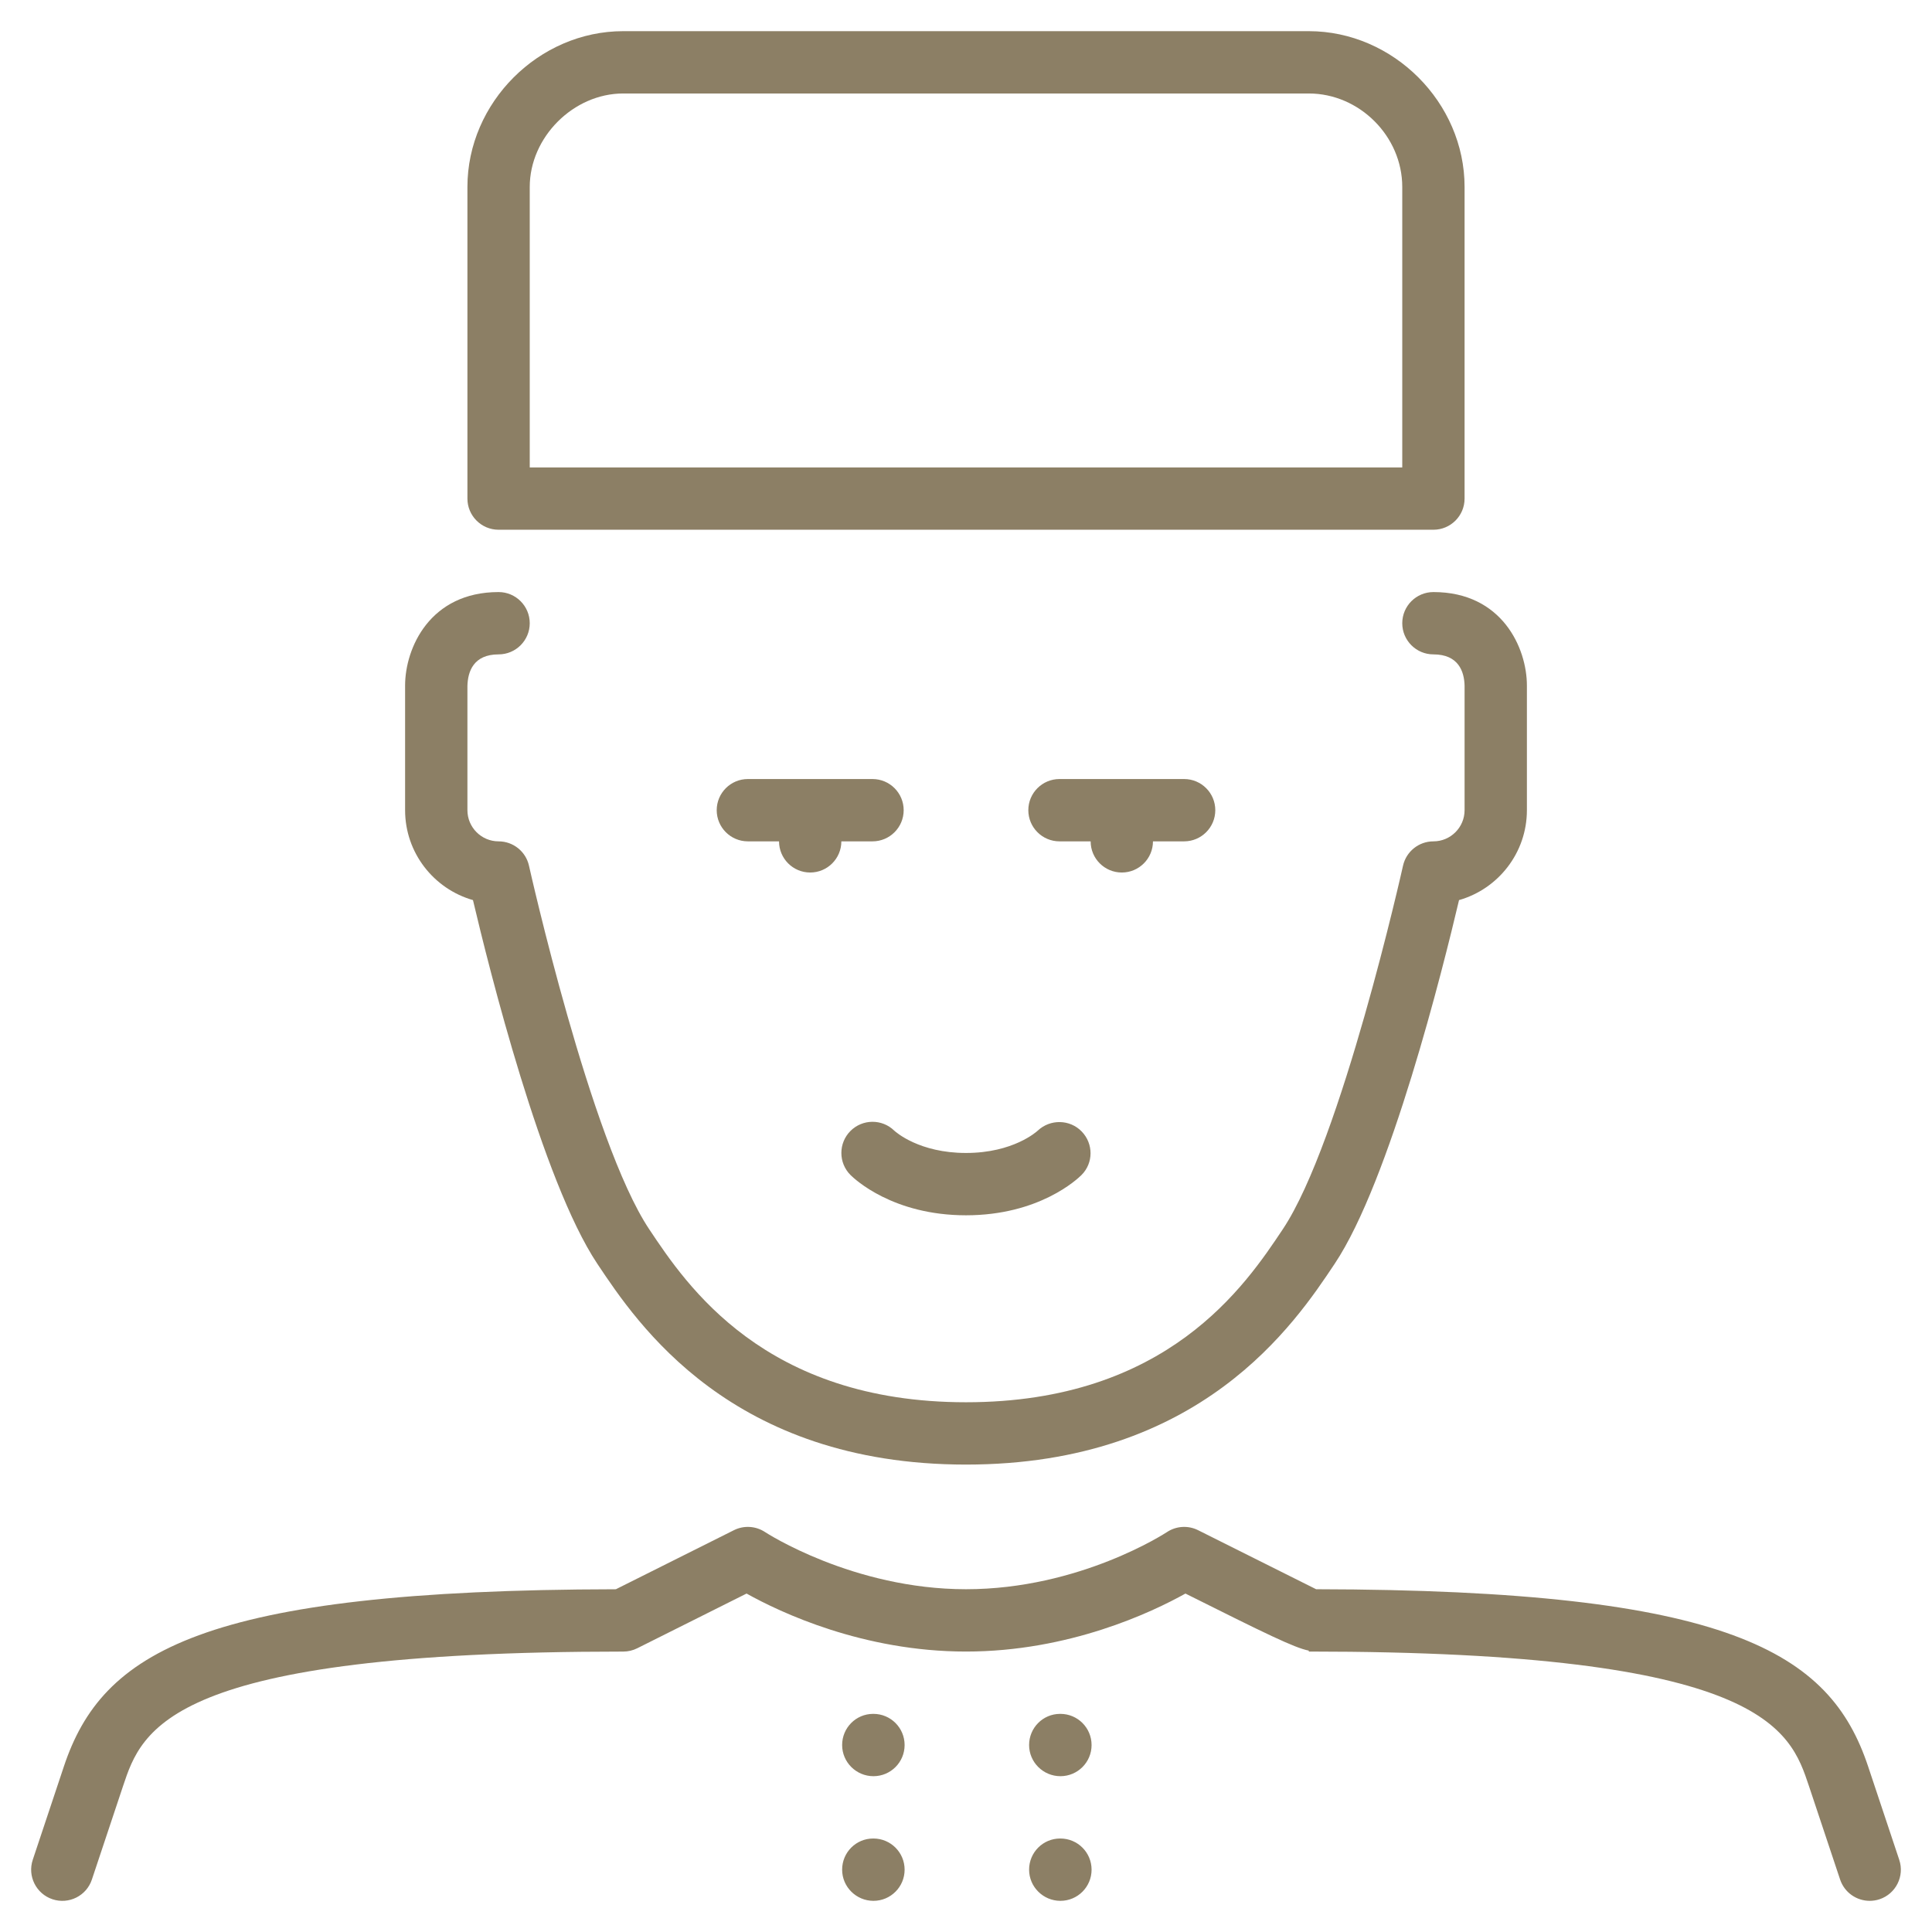 <svg xmlns="http://www.w3.org/2000/svg" width="62" height="62" viewBox="0 0 62 62">
  <path fill="#8C7F65" d="M34.03,59 L34.02,59 C33.468,59 33.025,59.448 33.025,60 C33.025,60.552 33.478,61 34.03,61 C34.583,61 35.03,60.552 35.03,60 C35.03,59.448 34.583,59 34.03,59 L34.03,59 Z M34.03,55 L34.02,55 C33.468,55 33.025,55.448 33.025,56 C33.025,56.552 33.478,57 34.03,57 C34.583,57 35.03,56.552 35.03,56 C35.03,55.448 34.583,55 34.03,55 L34.03,55 Z M28.03,59 L28.02,59 C27.468,59 27.025,59.448 27.025,60 C27.025,60.552 27.478,61 28.03,61 C28.583,61 29.03,60.552 29.03,60 C29.03,59.448 28.583,59 28.03,59 L28.03,59 Z M28.03,55 L28.02,55 C27.468,55 27.025,55.448 27.025,56 C27.025,56.552 27.478,57 28.03,57 C28.583,57 29.03,56.552 29.03,56 C29.03,55.448 28.583,55 28.03,55 L28.03,55 Z M31,39 C33.347,39 34.575,37.839 34.707,37.707 C35.093,37.321 35.092,36.703 34.713,36.311 C34.333,35.918 33.703,35.908 33.304,36.282 C33.273,36.311 32.519,37 31,37 C29.503,37 28.749,36.331 28.697,36.283 C28.306,35.902 27.68,35.906 27.293,36.293 C26.903,36.684 26.903,37.316 27.293,37.707 C27.426,37.839 28.654,39 31,39 L31,39 Z M36,28 C36.552,28 37,27.552 37,27 L38,27 C38.552,27 39,26.552 39,26 C39,25.448 38.552,25 38,25 L34,25 C33.448,25 33,25.448 33,26 C33,26.552 33.448,27 34,27 L35,27 C35,27.552 35.448,28 36,28 L36,28 Z M29,26 C29,25.448 28.552,25 28,25 L24,25 C23.448,25 23,25.448 23,26 C23,26.552 23.448,27 24,27 L25,27 C25,27.552 25.448,28 26,28 C26.552,28 27,27.552 27,27 L28,27 C28.552,27 29,26.552 29,26 L29,26 Z M17,15 L45,15 L45,6 C45,4.374 43.626,3 42,3 L20,3 C18.402,3 17,4.402 17,6 L17,15 Z M15,16 L15,6 C15,3.29 17.29,1 20,1 L42,1 C44.711,1 47,3.29 47,6 L47,16 C47,16.552 46.552,17 46,17 L16,17 C15.448,17 15,16.552 15,16 L15,16 Z M60.949,59.684 L59.949,56.684 C58.726,53.019 55.531,51.023 42.236,51 C41.419,50.592 38.447,49.105 38.447,49.105 C38.126,48.945 37.744,48.969 37.446,49.168 C37.418,49.186 34.655,51 31,51 C27.372,51 24.581,49.185 24.555,49.168 C24.257,48.969 23.873,48.945 23.553,49.105 L19.764,51.001 C6.468,51.023 3.275,53.019 2.051,56.684 L1.051,59.684 C0.877,60.208 1.16,60.774 1.684,60.949 C2.21,61.124 2.775,60.84 2.949,60.316 L3.949,57.316 C4.557,55.495 5.388,53.001 19.991,53.001 L20,53.001 C20.155,53.001 20.309,52.965 20.447,52.896 L23.958,51.139 C25.033,51.739 27.688,53 31,53 C34.313,53 36.967,51.739 38.042,51.139 C40.615,52.426 41.544,52.882 42,52.97 L42,53 C56.611,53 57.444,55.495 58.051,57.316 L59.051,60.316 C59.191,60.735 59.581,61 60,61 C60.105,61 60.212,60.984 60.317,60.949 C60.841,60.774 61.124,60.208 60.949,59.684 L60.949,59.684 Z M13,26 L13,22 C13,20.794 13.799,19 16,19 C16.552,19 17,19.448 17,20 C17,20.552 16.552,21 16,21 C15.195,21 15.012,21.55 15,22.012 L15,26 C15,26.551 15.449,27 16,27 C16.469,27 16.875,27.326 16.976,27.783 C16.996,27.871 18.959,36.635 20.832,39.445 C22.034,41.248 24.535,45 31,45 C37.465,45 39.966,41.248 41.168,39.445 C43.043,36.633 45.005,27.871 45.024,27.783 C45.126,27.326 45.531,27 46,27 C46.551,27 47,26.551 47,26 L47,22 C46.988,21.55 46.805,21 46,21 C45.448,21 45,20.552 45,20 C45,19.448 45.448,19 46,19 C48.201,19 49,20.794 49,22 L49,26 C49,27.369 48.078,28.527 46.822,28.885 C46.309,31.066 44.607,37.894 42.832,40.555 C41.547,42.483 38.535,47 31,47 C23.465,47 20.454,42.483 19.168,40.555 C17.394,37.894 15.692,31.066 15.178,28.885 C13.922,28.527 13,27.369 13,26 L13,26 Z"/>
</svg>
